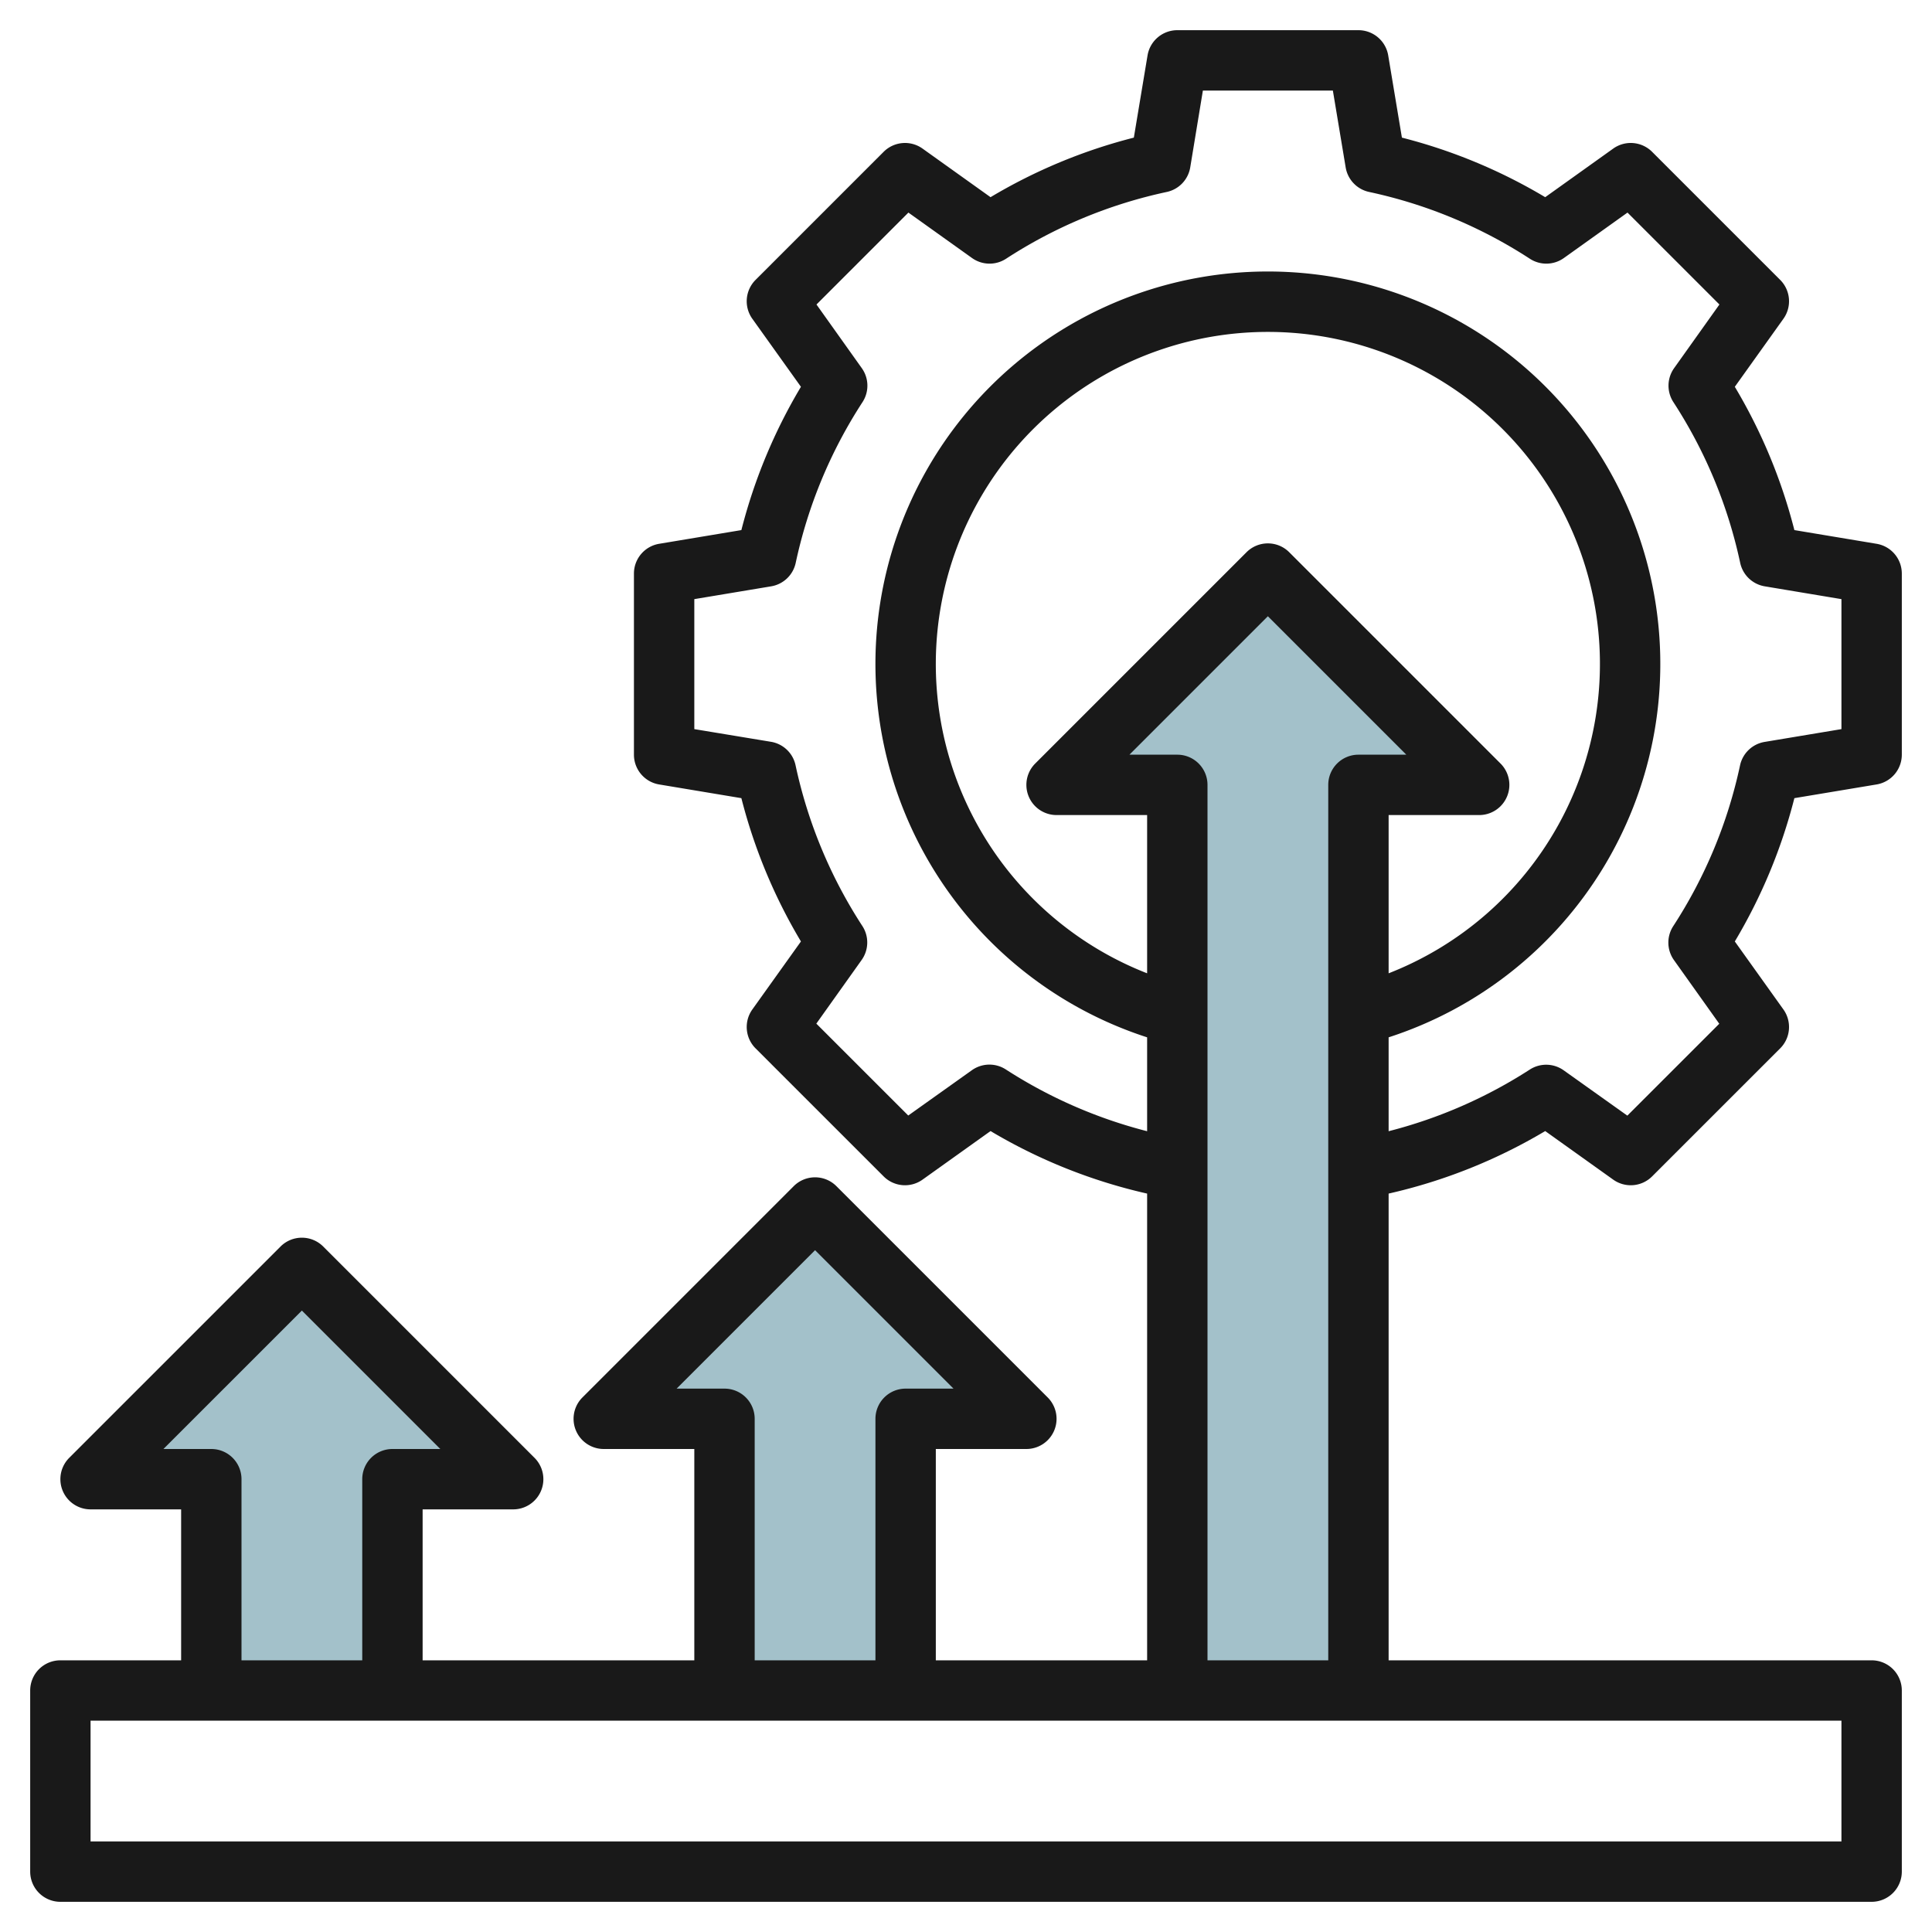 <svg height="512" viewBox="0 0 64 64" width="512" xmlns="http://www.w3.org/2000/svg"><g id="Layer_4" data-name="Layer 4"><g fill="#a3c1ca"><path d="m24 56v-9h-4l7-7 7 7h-4v9"/><path d="m7 56v-7h-4l7-7 7 7h-4v7"/><path d="m39 56v-30h-4l7-7 7 7h-4v30"/></g><path d="m62.165 18.014-2.724-.454a17.847 17.847 0 0 0 -1.973-4.747l1.61-2.253a1 1 0 0 0 -.107-1.288l-4.243-4.243a1 1 0 0 0 -1.288-.107l-2.253 1.61a17.847 17.847 0 0 0 -4.747-1.973l-.454-2.724a1 1 0 0 0 -.986-.835h-6a1 1 0 0 0 -.986.835l-.454 2.724a17.847 17.847 0 0 0 -4.747 1.973l-2.253-1.61a1 1 0 0 0 -1.288.107l-4.243 4.243a1 1 0 0 0 -.107 1.288l1.61 2.253a17.847 17.847 0 0 0 -1.973 4.747l-2.724.454a1 1 0 0 0 -.835.986v6a1 1 0 0 0 .835.986l2.724.454a17.847 17.847 0 0 0 1.973 4.747l-1.61 2.253a1 1 0 0 0 .107 1.288l4.243 4.242a1 1 0 0 0 1.288.107l2.253-1.609a17.824 17.824 0 0 0 5.187 2.071v15.461h-7v-7h3a1 1 0 0 0 .707-1.707l-7-7a1 1 0 0 0 -1.414 0l-7 7a1 1 0 0 0 .707 1.707h3v7h-9v-5h3a1 1 0 0 0 .707-1.707l-7-7a1 1 0 0 0 -1.414 0l-7 7a1 1 0 0 0 .707 1.707h3v5h-4a1 1 0 0 0 -1 1v6a1 1 0 0 0 1 1h60a1 1 0 0 0 1-1v-6a1 1 0 0 0 -1-1h-16v-15.461a17.824 17.824 0 0 0 5.187-2.071l2.253 1.609a1 1 0 0 0 1.288-.107l4.243-4.242a1 1 0 0 0 .107-1.288l-1.61-2.253a17.847 17.847 0 0 0 1.973-4.747l2.724-.454a1 1 0 0 0 .835-.986v-6a1 1 0 0 0 -.835-.986zm-12.458 7.279-7-7a1 1 0 0 0 -1.414 0l-7 7a1 1 0 0 0 .707 1.707h3v5.242a11 11 0 1 1 8 0v-5.242h3a1 1 0 0 0 .707-1.707zm-25.707 20.707h-1.586l4.586-4.586 4.586 4.586h-1.586a1 1 0 0 0 -1 1v8h-4v-8a1 1 0 0 0 -1-1zm-17 2h-1.586l4.586-4.586 4.586 4.586h-1.586a1 1 0 0 0 -1 1v6h-4v-6a1 1 0 0 0 -1-1zm54 13h-58v-4h58zm-21-6v-29a1 1 0 0 0 -1-1h-1.586l4.586-4.586 4.586 4.586h-1.586a1 1 0 0 0 -1 1v29zm21-30.847-2.545.424a1 1 0 0 0 -.814.778 15.834 15.834 0 0 1 -2.214 5.326 1 1 0 0 0 .026 1.125l1.5 2.107-3.045 3.044-2.107-1.5a1 1 0 0 0 -1.125-.026 15.857 15.857 0 0 1 -4.676 2.042v-3.11a13 13 0 1 0 -8 0v3.11a15.857 15.857 0 0 1 -4.681-2.046 1 1 0 0 0 -1.125.026l-2.107 1.5-3.045-3.044 1.5-2.107a1 1 0 0 0 .026-1.125 15.834 15.834 0 0 1 -2.214-5.326 1 1 0 0 0 -.814-.778l-2.54-.42v-4.306l2.545-.424a1 1 0 0 0 .814-.778 15.834 15.834 0 0 1 2.214-5.326 1 1 0 0 0 -.026-1.125l-1.5-2.107 3.045-3.045 2.107 1.505a1 1 0 0 0 1.125.026 15.834 15.834 0 0 1 5.326-2.214 1 1 0 0 0 .778-.814l.419-2.545h4.306l.424 2.545a1 1 0 0 0 .778.814 15.834 15.834 0 0 1 5.326 2.214 1 1 0 0 0 1.125-.026l2.107-1.505 3.045 3.045-1.5 2.107a1 1 0 0 0 -.026 1.125 15.834 15.834 0 0 1 2.214 5.326 1 1 0 0 0 .814.778l2.54.424z" fill="#191919"/></g></svg>
